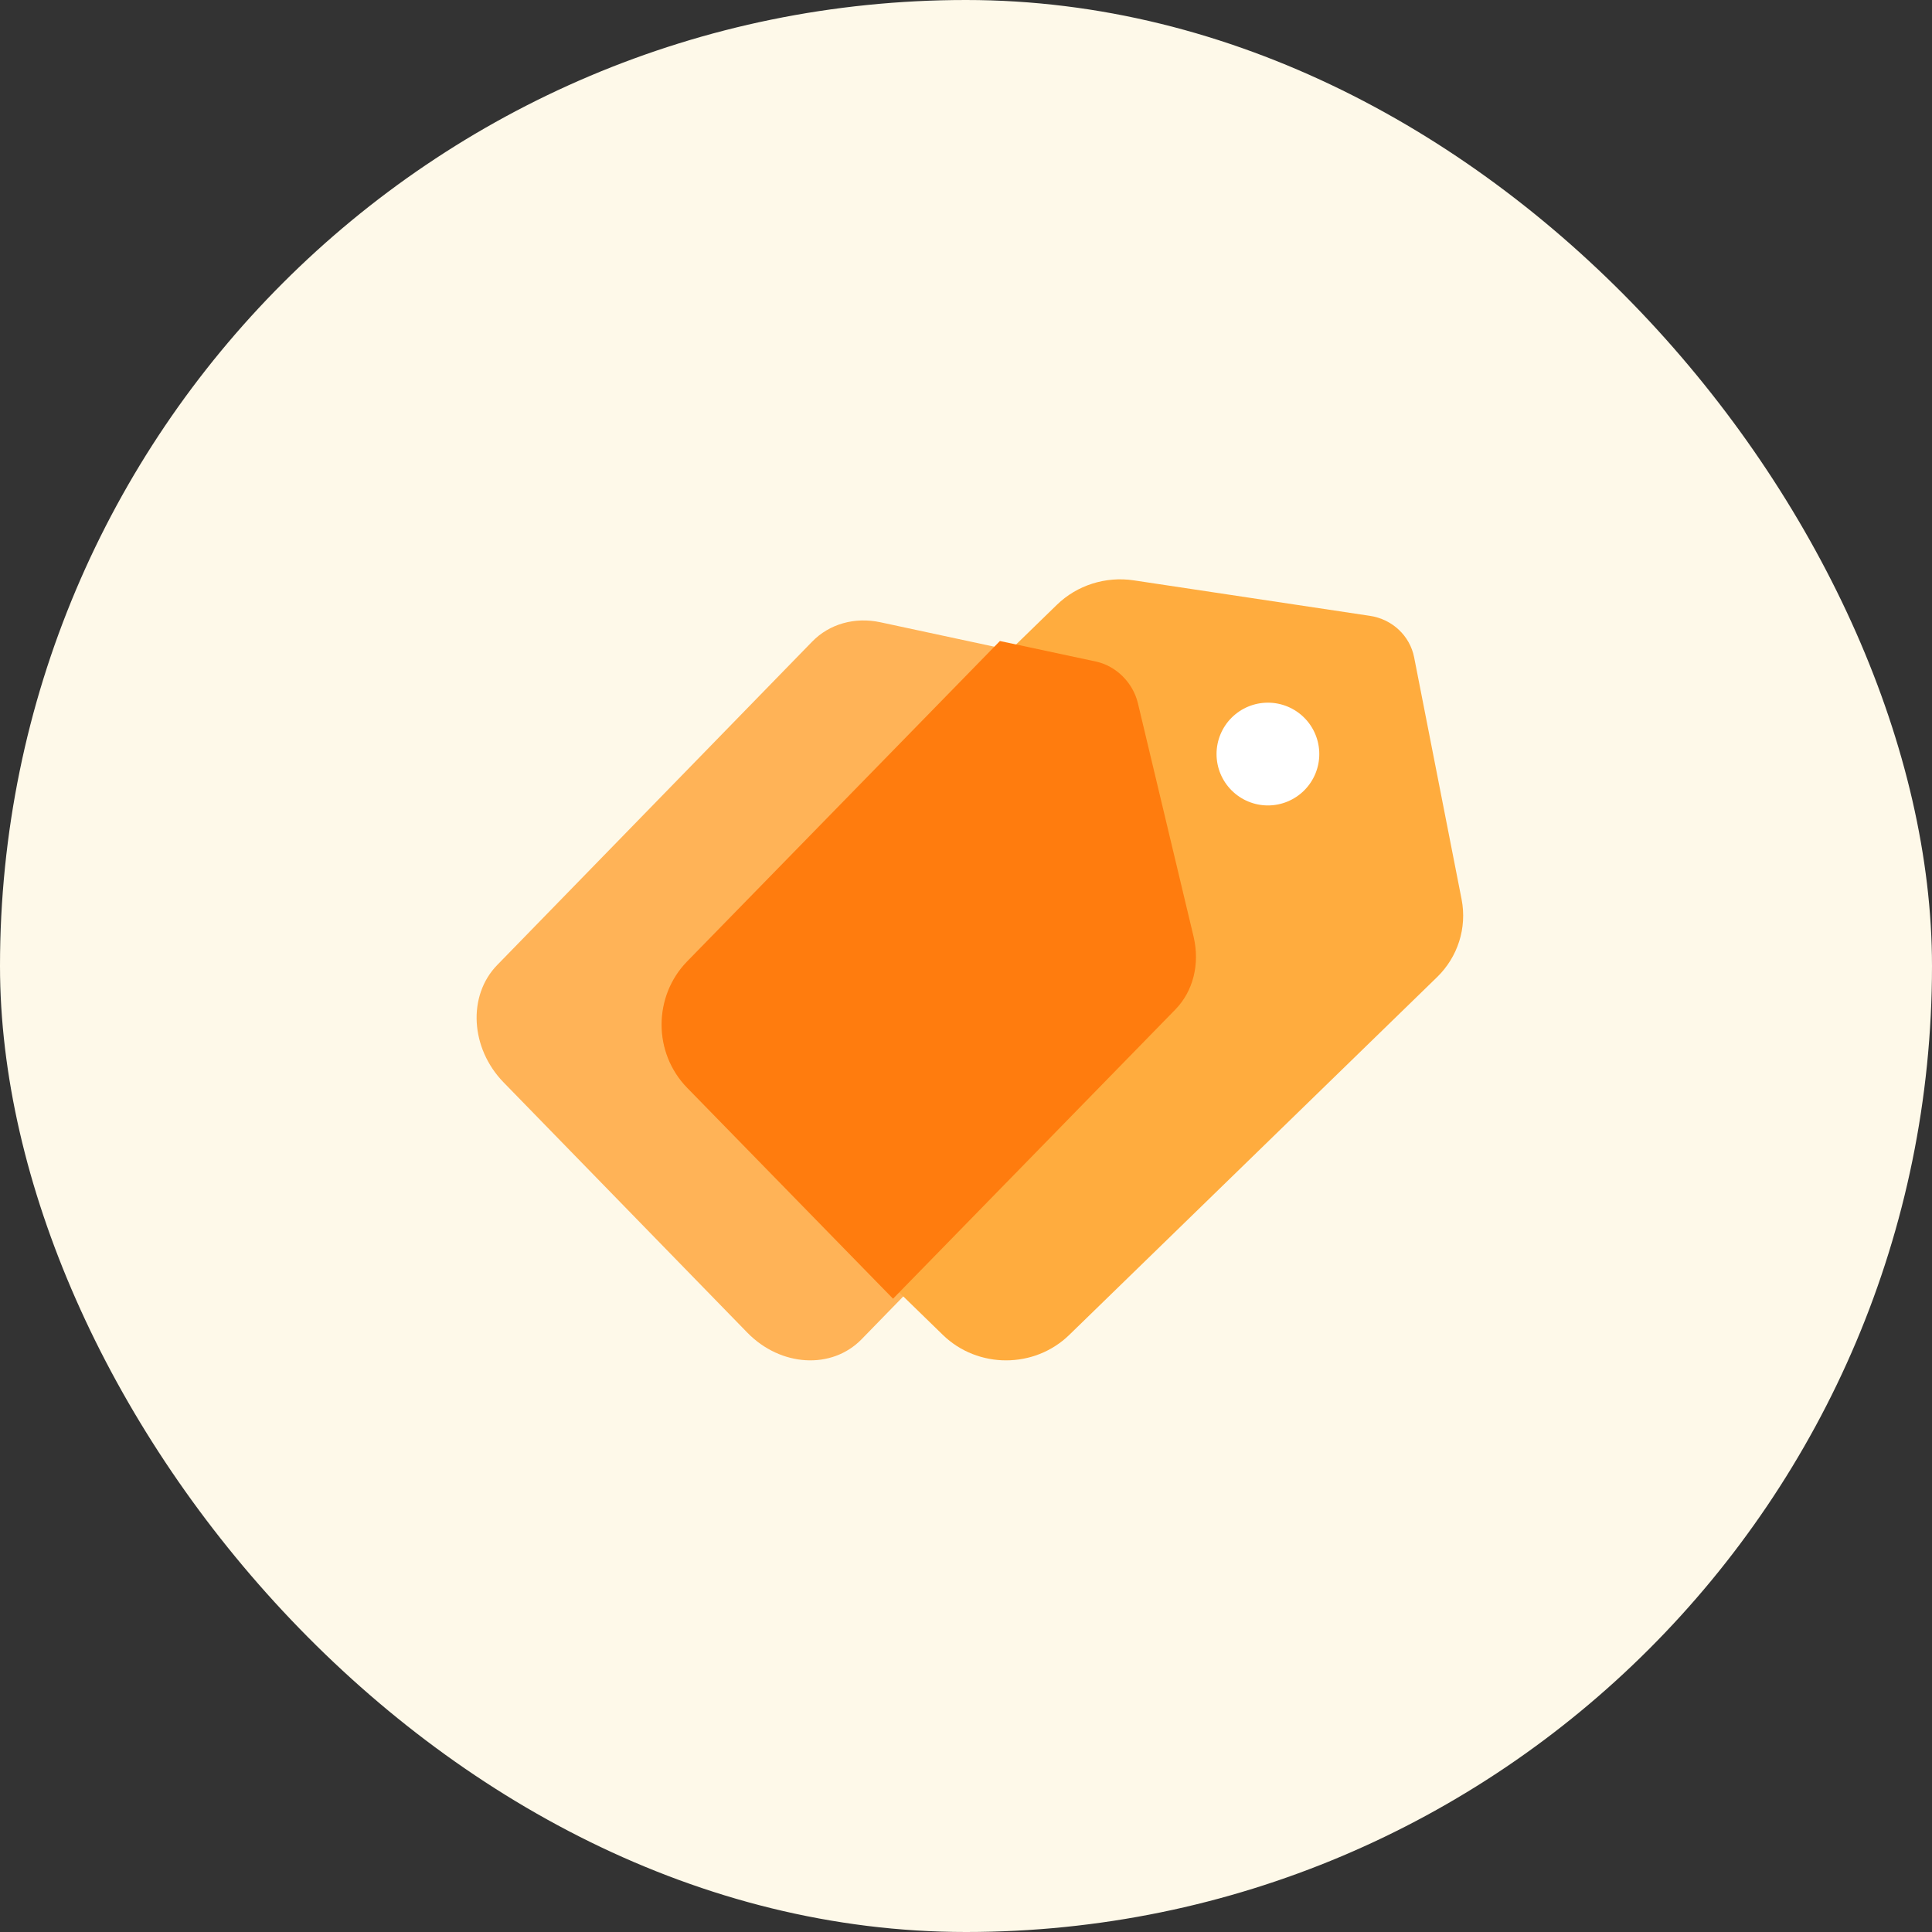 <svg width="94" height="94" viewBox="0 0 94 94" fill="none" xmlns="http://www.w3.org/2000/svg">
<rect x="0" y="0" width="94" height="94" fill="#333333" stroke="none"/>
<rect width="94" height="94" rx="47" fill="#FEF9E9"/>
<path d="M57.188 49.482L41.921 65.159C40.471 66.647 37.983 66.503 36.36 64.838L24.503 52.664C22.882 50.999 22.741 48.442 24.191 46.953L39.517 31.216C40.353 30.357 41.586 30.008 42.836 30.276L53.322 32.526C54.309 32.739 55.127 33.553 55.368 34.561L58.073 45.932C58.387 47.26 58.057 48.589 57.188 49.482Z" fill="#FFB357"/>
<path d="M69.914 47.547L52.024 64.949C50.326 66.6 47.572 66.6 45.874 64.949L33.463 52.874C31.765 51.222 31.765 48.544 33.463 46.892L51.421 29.427C52.401 28.473 53.789 28.032 55.16 28.236L66.657 29.964C67.739 30.127 68.596 30.933 68.803 31.978L71.114 43.762C71.381 45.141 70.933 46.558 69.914 47.547Z" fill="#FFAC3E"/>
<path d="M57.187 49.116C58.057 48.224 58.387 46.898 58.073 45.571L55.365 34.218C55.124 33.211 54.306 32.399 53.318 32.186L48.65 31.188L33.433 46.775C31.775 48.473 31.775 51.228 33.433 52.927L43.45 63.188L57.187 49.116Z" fill="#FF7C0E"/>
<path d="M59.19 36.688C59.19 37.35 59.453 37.986 59.922 38.455C60.391 38.924 61.026 39.188 61.69 39.188C62.352 39.188 62.988 38.924 63.457 38.455C63.926 37.986 64.189 37.35 64.189 36.688C64.189 36.025 63.926 35.389 63.457 34.92C62.988 34.451 62.352 34.188 61.69 34.188C61.026 34.188 60.391 34.451 59.922 34.92C59.453 35.389 59.19 36.025 59.19 36.688Z" fill="white"/>
</svg>
